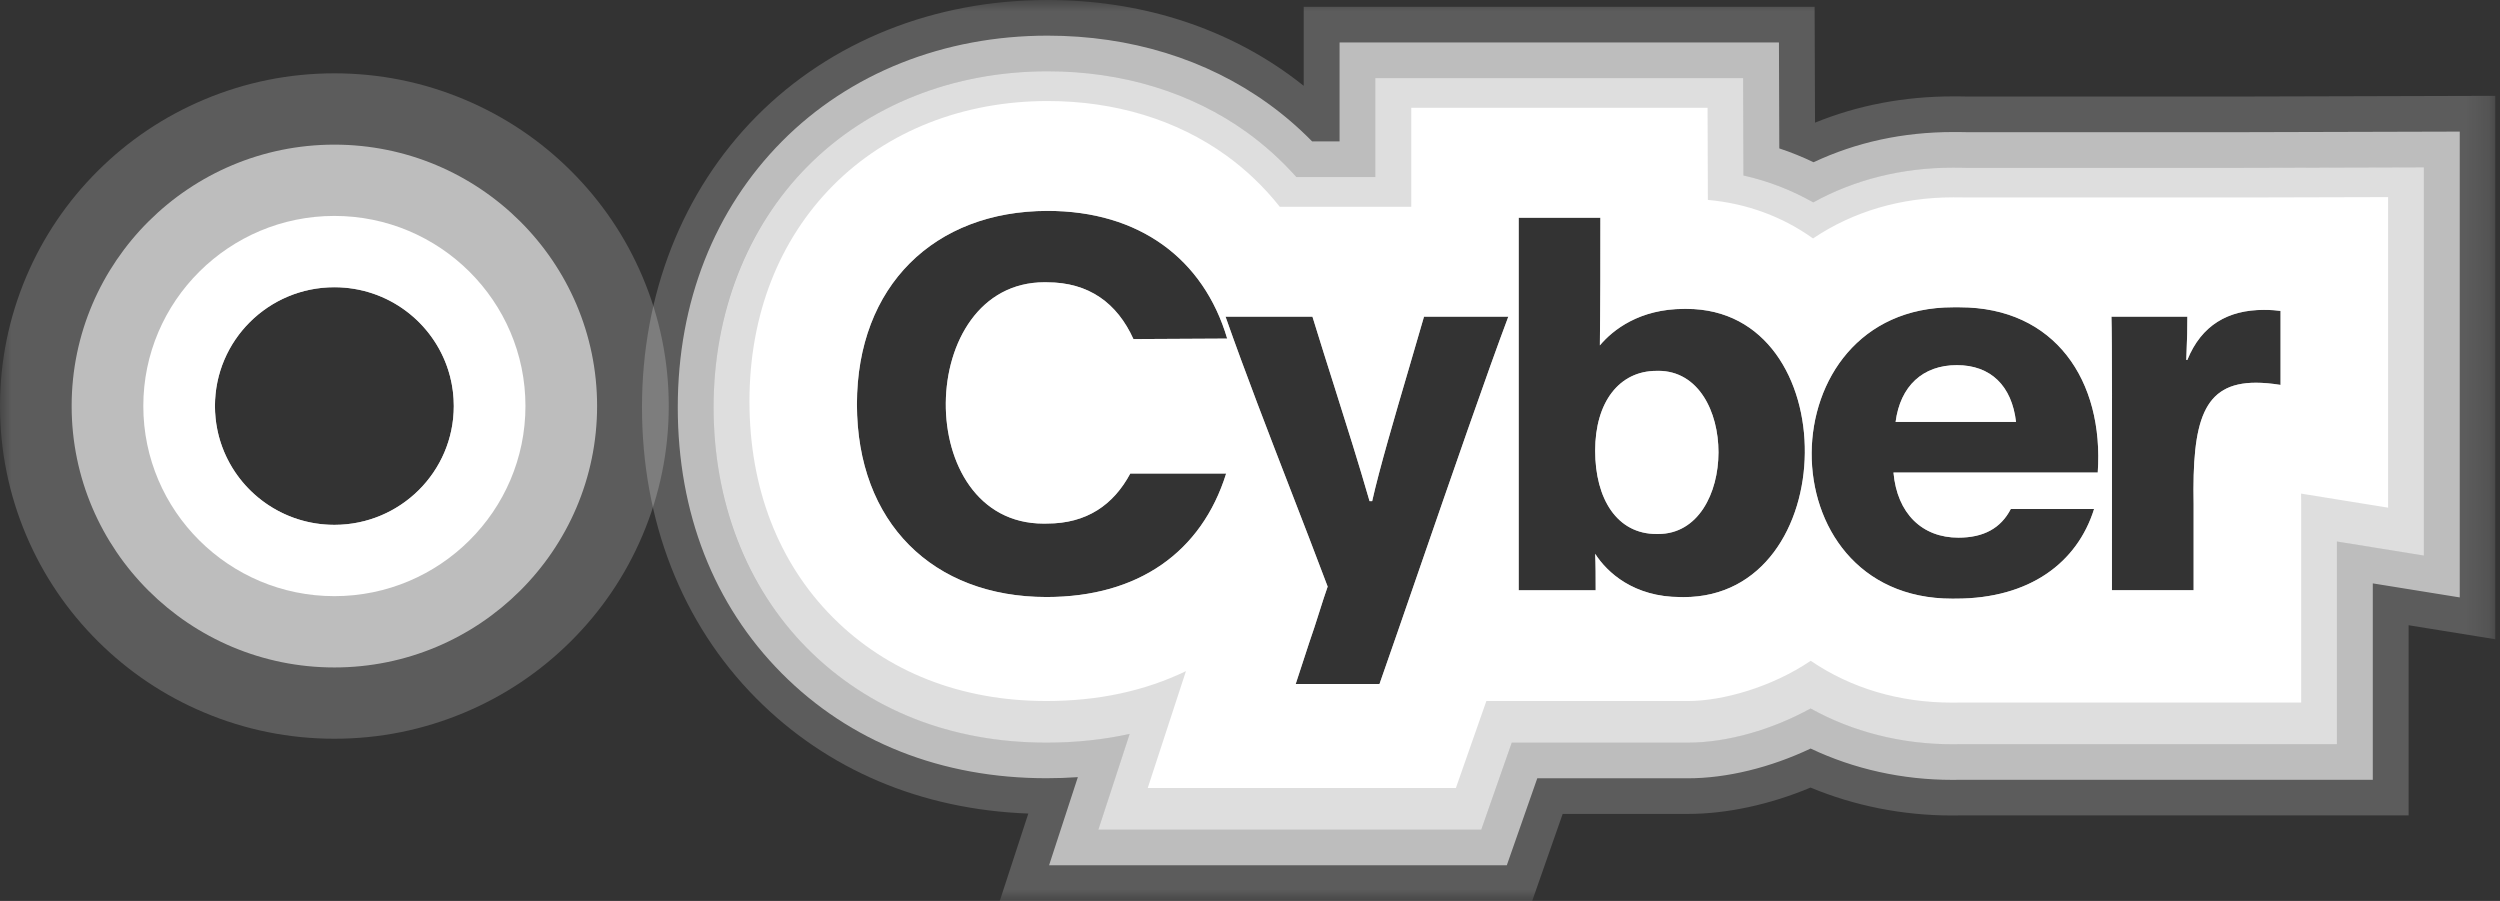 <svg width="111" height="40" viewBox="0 0 111 40" fill="none" xmlns="http://www.w3.org/2000/svg">
<rect x="0" y="0" width="111" height="40" fill="#333333" stroke="none"/>
<g id="Cyber Logo 1" clip-path="url(#clip0_35_266)">
<g id="Clip path group">
<mask id="mask0_35_266" style="mask-type:luminance" maskUnits="userSpaceOnUse" x="0" y="0" width="111" height="40">
<g id="clip0_6341_46567">
<path id="Vector" d="M110.801 0H0V40H110.801V0Z" fill="white"/>
</g>
</mask>
<g mask="url(#mask0_35_266)">
<g id="Group">
<path id="Vector_2" d="M14.846 12.752C17.774 12.752 20.149 15.115 20.149 18.028C20.149 20.942 17.774 23.304 14.846 23.304C11.918 23.304 9.544 20.942 9.544 18.028C9.544 15.115 11.918 12.752 14.846 12.752ZM14.846 3.256C12.846 3.256 10.901 3.648 9.064 4.421C7.295 5.165 5.708 6.229 4.348 7.582C2.988 8.936 1.918 10.514 1.17 12.275C0.394 14.102 0 16.038 0 18.028C0 20.018 0.394 21.953 1.17 23.781C1.918 25.542 2.988 27.121 4.348 28.474C5.708 29.827 7.295 30.892 9.064 31.635C10.9 32.408 12.846 32.8 14.846 32.8C16.847 32.8 18.791 32.408 20.628 31.635C22.398 30.892 23.985 29.827 25.345 28.474C26.705 27.121 27.775 25.542 28.522 23.781C29.299 21.955 29.693 20.018 29.693 18.028C29.693 16.038 29.299 14.103 28.522 12.275C27.775 10.514 26.705 8.936 25.345 7.582C23.985 6.229 22.398 5.165 20.628 4.421C18.793 3.648 16.847 3.256 14.846 3.256Z" fill="white" fill-opacity="0.2"/>
<path id="Vector_3" d="M14.846 12.753C17.774 12.753 20.148 15.115 20.148 18.028C20.148 20.942 17.774 23.304 14.846 23.304C11.918 23.304 9.544 20.942 9.544 18.028C9.544 15.115 11.918 12.753 14.846 12.753ZM14.846 6.422C8.414 6.422 3.181 11.629 3.181 18.028C3.181 24.428 8.414 29.635 14.846 29.635C21.278 29.635 26.511 24.428 26.511 18.028C26.511 11.629 21.278 6.422 14.846 6.422Z" fill="white" fill-opacity="0.6"/>
<path id="Subtract" fill-rule="evenodd" clip-rule="evenodd" d="M19.91 16.459C19.239 14.312 17.226 12.753 14.846 12.753C11.918 12.753 9.544 15.115 9.544 18.028C9.544 18.392 9.581 18.748 9.652 19.091C9.707 19.361 9.783 19.623 9.879 19.876C10.631 21.878 12.572 23.304 14.846 23.304C17.775 23.304 20.149 20.942 20.149 18.028C20.149 17.573 20.091 17.131 19.982 16.71C19.96 16.625 19.936 16.542 19.91 16.459ZM6.363 18.028C6.363 13.374 10.168 9.587 14.846 9.587C19.524 9.587 23.33 13.374 23.33 18.028C23.33 22.683 19.524 26.469 14.846 26.469C10.168 26.469 6.363 22.683 6.363 18.028Z" fill="white"/>
<g id="Subtract_2">
<path d="M86.884 16.212C88.396 16.212 89.326 17.138 89.512 18.734H84.164C84.373 17.138 85.373 16.212 86.884 16.212Z" fill="white" fill-opacity="0.6"/>
<path d="M73.545 16.467C73.574 16.465 73.601 16.465 73.629 16.465C77.202 16.465 77.183 23.709 73.625 23.709H73.545C71.801 23.709 70.825 22.158 70.825 20.007C70.825 17.855 71.895 16.467 73.545 16.467Z" fill="white" fill-opacity="0.6"/>
<path fill-rule="evenodd" clip-rule="evenodd" d="M47.857 34.505L46.579 38.417L46.582 38.419H66.902L68.255 34.556H74.949C76.668 34.556 78.612 34.079 80.392 33.235C82.313 34.147 84.467 34.626 86.674 34.626C86.718 34.626 86.763 34.625 86.806 34.625C86.847 34.624 86.886 34.624 86.923 34.624C86.957 34.624 86.991 34.623 87.026 34.623L87.067 34.622H105.352V25.902L109.212 26.525V5.843L99.601 5.869H87.325C87.221 5.867 87.116 5.864 87.012 5.864H86.956C86.875 5.863 86.796 5.863 86.715 5.863C84.493 5.863 82.415 6.314 80.522 7.204C80.03 6.967 79.522 6.762 79.001 6.589L78.985 1.885H59.477V6.279H58.259C57.653 5.662 56.996 5.095 56.294 4.591C53.559 2.623 50.177 1.583 46.512 1.583C41.908 1.583 37.721 3.25 34.719 6.277C31.736 9.287 30.093 13.391 30.093 18.08C30.093 22.768 31.688 26.853 34.706 29.892C37.735 32.941 41.801 34.553 46.464 34.553C46.934 34.553 47.398 34.537 47.857 34.505ZM101.257 17.09V13.805C101.096 13.783 100.862 13.759 100.514 13.759C98.932 13.759 97.746 14.43 97.118 15.98H97.071C97.076 15.714 97.085 15.525 97.093 15.335C97.106 15.023 97.12 14.711 97.119 14.059H93.748C93.78 15.007 93.775 19.352 93.771 22.632C93.769 24.284 93.767 25.665 93.771 26.205H97.397V22.389C97.327 18.697 97.812 16.993 100.165 16.993C100.493 16.993 100.856 17.026 101.257 17.09ZM84.07 20.98H93.14V20.979C93.419 16.903 91.246 13.644 87.01 13.644H86.713C78.407 13.644 78.3 26.58 86.672 26.58C86.727 26.58 86.782 26.58 86.838 26.579C90.116 26.579 92.232 24.983 92.977 22.6H89.28C88.837 23.456 88.07 23.872 86.953 23.872C85.349 23.872 84.233 22.808 84.07 20.98ZM74.686 26.511C74.709 26.511 74.732 26.512 74.755 26.512C81.843 26.512 81.969 13.714 74.884 13.715H74.778C72.802 13.715 71.617 14.641 71.035 15.335C71.054 13.845 71.062 11.18 71.057 9.666H67.43V26.209H70.848C70.848 25.723 70.848 24.982 70.825 24.588C71.359 25.422 72.546 26.51 74.616 26.51C74.639 26.51 74.663 26.511 74.686 26.511ZM62.558 16.349L62.58 16.274C62.808 15.497 63.029 14.743 63.226 14.059H66.97C66.048 16.505 64.43 21.187 62.999 25.327C62.35 27.207 61.739 28.975 61.249 30.371H57.528L58.134 28.52C58.285 28.097 58.433 27.63 58.575 27.181C58.705 26.771 58.83 26.377 58.948 26.045C58.415 24.628 57.861 23.196 57.306 21.76C56.31 19.186 55.309 16.599 54.413 14.059H58.272C58.609 15.156 58.94 16.201 59.263 17.219C59.803 18.927 60.321 20.562 60.808 22.25H60.925C61.245 20.817 61.925 18.503 62.558 16.349ZM46.488 12.534C46.452 12.532 46.415 12.532 46.379 12.532C40.613 12.532 40.464 23.248 46.335 23.248C46.361 23.248 46.386 23.248 46.411 23.247C46.437 23.247 46.463 23.246 46.488 23.246C48.255 23.246 49.441 22.412 50.185 21.025H54.441C53.349 24.519 50.535 26.508 46.465 26.508C41.419 26.508 38.048 23.201 38.048 17.948C38.048 12.694 41.489 9.364 46.512 9.364C50.58 9.364 53.44 11.492 54.488 15.033L50.325 15.055C49.604 13.46 48.347 12.534 46.488 12.534Z" fill="white" fill-opacity="0.6"/>
</g>
<path id="Vector_4" d="M46.512 3.165C49.84 3.165 52.9 4.102 55.361 5.873C56.167 6.453 56.905 7.12 57.564 7.862H61.066V3.467H77.399L77.409 6.622L77.413 7.792C78.507 8.036 79.55 8.438 80.511 8.987C82.354 7.973 84.457 7.445 86.715 7.445C86.792 7.445 86.868 7.445 86.945 7.447C86.968 7.447 86.989 7.447 87.012 7.447C87.102 7.447 87.192 7.449 87.281 7.451H87.309H99.601L104.431 7.437L107.622 7.428V24.662L103.931 24.066L103.761 24.038V29.575V29.584V33.036H87.04C86.996 33.038 86.952 33.039 86.908 33.039C86.83 33.039 86.751 33.04 86.674 33.04C84.416 33.04 82.257 32.486 80.393 31.452C78.692 32.39 76.696 32.969 74.949 32.969H67.126L66.516 34.709L65.772 36.832H48.772L50.127 32.688L50.161 32.582C48.993 32.84 47.76 32.969 46.468 32.969C42.239 32.969 38.565 31.519 35.841 28.777C33.123 26.042 31.688 22.341 31.688 18.077C31.688 13.813 33.169 10.098 35.855 7.386C38.554 4.662 42.34 3.163 46.514 3.163M46.512 0C41.48 0 36.889 1.835 33.587 5.166C30.309 8.474 28.504 13.06 28.504 18.08C28.504 23.099 30.258 27.664 33.575 31.005C36.733 34.184 40.897 35.943 45.657 36.122L44.389 40.001H68.03L68.773 37.878L69.383 36.138H74.946C76.675 36.138 78.59 35.721 80.389 34.968C82.344 35.783 84.487 36.208 86.671 36.208C86.762 36.208 86.854 36.208 86.947 36.205C86.993 36.205 87.038 36.204 87.085 36.203H106.942V29.561V29.555V29.488V27.76L107.111 27.788L110.802 28.384V4.255L107.611 4.264L104.42 4.273L99.597 4.286H87.348C87.249 4.284 87.135 4.281 87.009 4.281H86.964C86.88 4.281 86.797 4.28 86.713 4.28C84.541 4.28 82.488 4.672 80.587 5.446L80.58 3.458L80.569 0.303H57.885V3.81C57.669 3.638 57.449 3.471 57.225 3.309C54.218 1.143 50.514 0 46.512 0Z" fill="white" fill-opacity="0.2"/>
<path id="Vector_5" d="M46.511 6.331C49.165 6.331 51.582 7.059 53.497 8.439C54.481 9.147 55.327 10.019 56.016 11.028H64.25V6.633H74.23L74.241 9.788C74.241 10.061 74.242 10.368 74.242 10.698C74.411 10.687 74.582 10.682 74.753 10.682C74.798 10.682 74.843 10.682 74.887 10.682C77.043 10.682 78.979 11.454 80.46 12.879C82.128 11.409 84.306 10.611 86.716 10.611C86.786 10.611 86.856 10.611 86.928 10.612C86.956 10.612 86.985 10.612 87.013 10.612C87.099 10.612 87.184 10.615 87.27 10.617H99.606L104.443 10.604V20.945L100.752 20.348C100.717 20.343 100.682 20.338 100.649 20.332C100.6 20.737 100.561 21.397 100.583 22.462V22.493V22.523V29.598V29.875H87.011C86.965 29.875 86.919 29.878 86.872 29.878C86.806 29.878 86.741 29.879 86.676 29.879C84.245 29.879 82.053 29.073 80.388 27.589C78.928 28.988 76.542 29.809 74.951 29.809H64.864C64.648 30.431 64.444 31.018 64.258 31.549L63.514 33.672H53.154L54.509 29.528L55.113 27.678L55.126 27.638L55.141 27.598C55.275 27.221 55.417 26.775 55.553 26.346C55.562 26.315 55.572 26.285 55.582 26.256C55.539 26.142 55.495 26.028 55.451 25.913C54.853 26.64 54.164 27.277 53.392 27.811C51.477 29.137 49.148 29.81 46.47 29.81C43.111 29.81 40.219 28.686 38.106 26.559C35.989 24.428 34.87 21.498 34.87 18.084C34.87 11.166 39.66 6.335 46.515 6.335M46.511 3.166C42.337 3.166 38.551 4.665 35.853 7.389C33.166 10.1 31.685 13.898 31.685 18.08C31.685 22.262 33.122 26.043 35.838 28.78C38.562 31.522 42.237 32.972 46.465 32.972C47.758 32.972 48.99 32.842 50.158 32.585L50.124 32.691L48.769 36.835H65.769L66.513 34.711L67.123 32.972H74.946C76.693 32.972 78.691 32.393 80.39 31.455C82.254 32.489 84.413 33.043 86.671 33.043C86.749 33.043 86.827 33.043 86.905 33.041C86.949 33.041 86.993 33.04 87.037 33.039H87.041H100.577H103.759V29.579V29.496V24.041L103.928 24.069L107.619 24.665V7.43L104.428 7.439L99.598 7.452H87.278C87.189 7.449 87.099 7.447 87.009 7.447C86.986 7.447 86.965 7.447 86.943 7.447C86.866 7.447 86.789 7.445 86.712 7.445C84.454 7.445 82.351 7.973 80.508 8.987C79.547 8.439 78.505 8.036 77.41 7.792L77.406 6.622L77.396 3.468H61.064V7.862H57.561C56.901 7.12 56.164 6.454 55.358 5.873C52.897 4.102 49.836 3.166 46.509 3.166H46.511Z" fill="white" fill-opacity="0.6"/>
<g id="Subtract_3">
<path d="M86.884 16.212C88.395 16.212 89.326 17.138 89.512 18.734H84.164C84.372 17.138 85.373 16.212 86.884 16.212Z" fill="white"/>
<path d="M73.545 16.467C73.574 16.465 73.601 16.465 73.629 16.465C77.202 16.465 77.183 23.709 73.625 23.709H73.545C71.801 23.709 70.825 22.158 70.825 20.007C70.825 17.855 71.895 16.467 73.545 16.467Z" fill="white"/>
<path fill-rule="evenodd" clip-rule="evenodd" d="M52.656 29.798L50.959 34.988H64.641L65.757 31.803C65.812 31.649 65.867 31.49 65.924 31.328C65.947 31.261 65.971 31.193 65.995 31.125H74.949C76.476 31.125 78.655 30.516 80.396 29.339C82.185 30.558 84.33 31.196 86.674 31.196C86.709 31.196 86.744 31.196 86.779 31.196C86.815 31.195 86.851 31.195 86.887 31.195C86.923 31.195 86.959 31.194 86.995 31.192H102.172V22.258C102.172 22.258 102.167 21.997 102.167 21.916L106.032 22.54V8.752L99.605 8.769L87.237 8.768C87.161 8.765 87.087 8.764 87.012 8.764H86.939C86.864 8.763 86.79 8.763 86.716 8.763C84.404 8.763 82.281 9.389 80.498 10.587C79.135 9.612 77.551 9.031 75.829 8.876L75.816 4.786H62.66V9.181H56.823C56.131 8.308 55.329 7.54 54.431 6.893C52.242 5.318 49.504 4.486 46.513 4.486C42.767 4.486 39.384 5.819 36.986 8.238C34.593 10.65 33.276 13.979 33.276 17.817C33.276 21.655 34.554 24.971 36.97 27.404C39.388 29.838 42.671 31.125 46.465 31.125C48.757 31.125 50.83 30.679 52.656 29.798ZM101.257 17.09V13.805C101.096 13.783 100.862 13.759 100.514 13.759C98.932 13.759 97.746 14.43 97.118 15.98H97.071C97.076 15.714 97.085 15.525 97.093 15.335C97.106 15.023 97.12 14.711 97.119 14.059H93.748C93.78 15.007 93.775 19.352 93.771 22.632C93.769 24.284 93.767 25.665 93.77 26.205H97.397V22.389C97.327 18.697 97.812 16.993 100.165 16.993C100.492 16.993 100.856 17.026 101.257 17.09ZM84.07 20.98H93.14V20.979C93.419 16.903 91.245 13.644 87.01 13.644H86.713C78.407 13.644 78.3 26.58 86.672 26.58C86.727 26.58 86.782 26.58 86.838 26.579C90.116 26.579 92.232 24.983 92.977 22.6H89.279C88.837 23.456 88.069 23.872 86.953 23.872C85.349 23.872 84.233 22.808 84.07 20.98ZM74.686 26.511C74.709 26.511 74.732 26.512 74.755 26.512C81.843 26.512 81.969 13.714 74.884 13.715H74.778C72.802 13.715 71.616 14.641 71.034 15.335C71.054 13.845 71.062 11.18 71.057 9.666H67.43V26.209H70.848C70.848 25.723 70.848 24.982 70.825 24.588C71.359 25.422 72.546 26.51 74.616 26.51C74.639 26.51 74.662 26.511 74.686 26.511ZM62.558 16.349L62.58 16.274C62.808 15.497 63.029 14.743 63.226 14.059H66.97C66.048 16.505 64.43 21.187 62.999 25.327C62.35 27.207 61.739 28.975 61.249 30.371H57.528L58.134 28.52C58.284 28.097 58.433 27.63 58.575 27.181C58.705 26.771 58.83 26.377 58.948 26.045C58.415 24.628 57.861 23.196 57.305 21.76C56.309 19.186 55.308 16.599 54.413 14.059H58.272C58.609 15.156 58.94 16.201 59.263 17.219C59.803 18.927 60.321 20.562 60.808 22.25H60.924C61.245 20.817 61.925 18.503 62.558 16.349ZM46.488 12.534C46.452 12.532 46.415 12.532 46.379 12.532C40.613 12.532 40.464 23.248 46.335 23.248C46.36 23.248 46.386 23.248 46.411 23.247C46.437 23.247 46.462 23.246 46.488 23.246C48.255 23.246 49.441 22.412 50.185 21.025H54.441C53.349 24.519 50.535 26.508 46.465 26.508C41.419 26.508 38.048 23.201 38.048 17.948C38.048 12.694 41.489 9.364 46.512 9.364C50.58 9.364 53.44 11.492 54.487 15.033L50.325 15.055C49.604 13.46 48.347 12.534 46.488 12.534Z" fill="white"/>
</g>
</g>
</g>
</g>
</g>
<defs>
<clipPath id="clip0_35_266">
<rect width="110.801" height="40" fill="white"/>
</clipPath>
</defs>
</svg>
